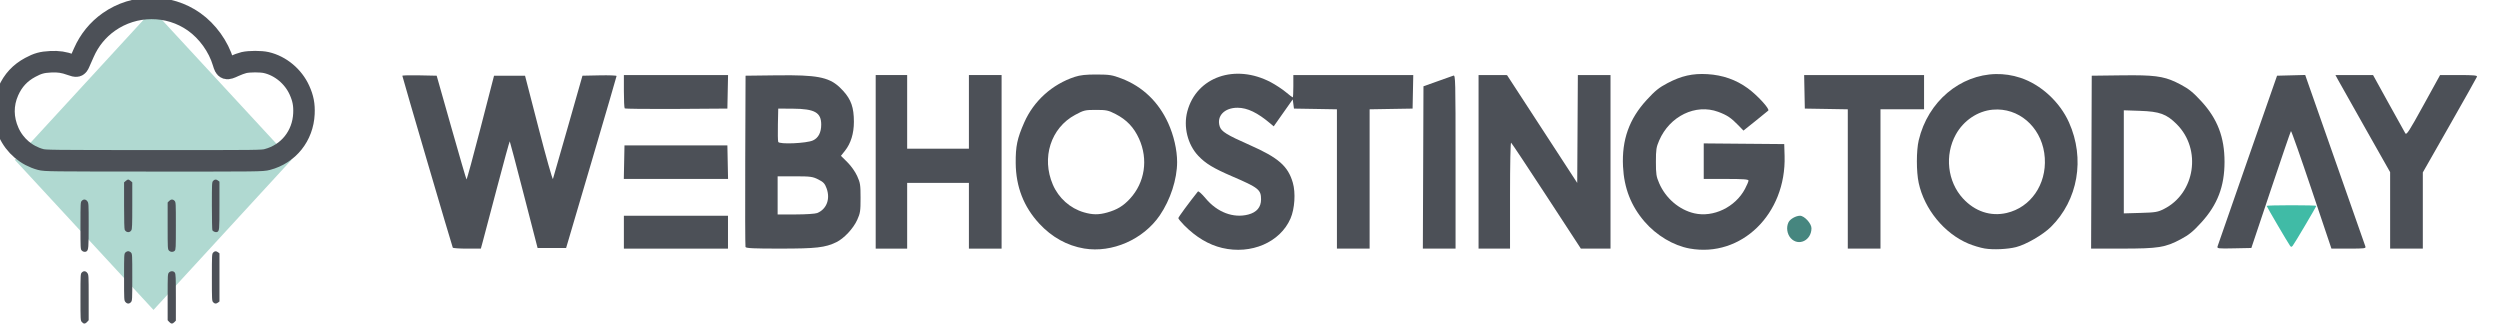 <svg width="170" height="22" viewBox="0 0 170 22" fill="none" xmlns="http://www.w3.org/2000/svg">
<g clip-path="url(#clip0_9603_57526)">
<path d="M42.48 7.369C42.449 7.336 42.424 6.812 42.424 6.206V5.103H45.966H49.508L49.485 6.243L49.462 7.383L45.999 7.407C44.094 7.419 42.51 7.402 42.48 7.369Z" fill="#4C5057"/>
<path d="M42.442 11.027L42.465 9.887H45.964H49.462L49.485 11.027L49.508 12.168H45.964H42.419L42.442 11.027Z" fill="#4C5057"/>
<path d="M121.774 16.198C121.518 15.919 121.451 15.454 121.619 15.114C121.727 14.894 122.121 14.671 122.402 14.671C122.696 14.671 123.18 15.198 123.18 15.518C123.18 16.347 122.302 16.772 121.774 16.198Z" fill="#46867F"/>
<path d="M155.721 16.71C155.582 16.522 154.133 14.049 154.133 14C154.133 13.976 154.892 13.956 155.82 13.956C156.749 13.956 157.508 13.974 157.508 13.997C157.508 14.057 156.021 16.574 155.905 16.71C155.824 16.806 155.791 16.806 155.721 16.71Z" fill="#40BBA6"/>
<path d="M162.529 14.307V11.707L160.844 8.728C159.917 7.089 159.08 5.603 158.984 5.426L158.809 5.103H160.088H161.367L162.415 7.003C162.991 8.048 163.506 8.975 163.56 9.062C163.645 9.199 163.809 8.948 164.792 7.162L165.926 5.103H167.2C168.218 5.103 168.466 5.127 168.433 5.22C168.41 5.285 167.572 6.775 166.571 8.531L164.752 11.724V14.315V16.907H163.641H162.529V14.307Z" fill="#4C5057"/>
<path d="M150.794 16.753C150.82 16.666 151.741 14.019 152.841 10.871L154.84 5.148L155.797 5.123L156.754 5.098L156.918 5.57C157.255 6.539 160.787 16.6 160.843 16.75C160.897 16.895 160.812 16.907 159.719 16.905L158.537 16.904L157.185 12.883C156.441 10.671 155.811 8.885 155.785 8.913C155.759 8.941 155.143 10.741 154.415 12.913L153.092 16.863L151.919 16.887C150.825 16.911 150.749 16.901 150.794 16.753Z" fill="#4C5057"/>
<path d="M145.07 5.118C144.823 5.118 144.553 5.119 144.255 5.123L142.238 5.148L142.217 11.028L142.195 16.906L144.316 16.905C146.776 16.903 147.234 16.83 148.288 16.27C148.853 15.97 149.123 15.749 149.69 15.128C150.791 13.92 151.268 12.674 151.268 11.005C151.268 9.332 150.79 8.083 149.691 6.888C149.129 6.277 148.848 6.049 148.288 5.752C147.35 5.254 146.794 5.123 145.07 5.118ZM144.419 7.5L145.51 7.537C146.86 7.582 147.328 7.753 148.028 8.457C149.722 10.161 149.272 13.133 147.157 14.206C146.729 14.423 146.573 14.45 145.551 14.478L144.419 14.51V11.005V7.5Z" fill="#4C5057"/>
<path d="M125.65 12.17V7.433L124.189 7.408L122.728 7.384L122.705 6.244L122.682 5.104H126.759H130.836V6.266V7.428H129.354H127.873V12.168V16.907H126.761H125.65L125.65 12.17Z" fill="#4C5057"/>
<path d="M100.542 11.005V5.103L101.509 5.105L102.477 5.107L104.864 8.772L107.251 12.438L107.273 8.77L107.294 5.103H108.405H109.515V11.004V16.906L108.507 16.905L107.498 16.904L105.163 13.328C103.879 11.36 102.795 9.729 102.755 9.702C102.713 9.674 102.682 11.199 102.682 13.28V16.907H101.612H100.542L100.542 11.005Z" fill="#4C5057"/>
<path d="M96.775 11.387L96.796 5.867L97.743 5.53C98.264 5.345 98.754 5.17 98.834 5.142C98.97 5.094 98.978 5.413 98.978 10.999V16.907H97.866H96.754L96.775 11.387Z" fill="#4C5057"/>
<path d="M59.547 11.005V5.103H60.617H61.687V7.607V10.111H63.786H65.886V7.607V5.103H66.997H68.108V11.005V16.907H66.997H65.886V14.671V12.436H63.786H61.687V14.671V16.907H60.617H59.547V11.005Z" fill="#4C5057"/>
<path d="M53.809 5.119C53.504 5.116 53.167 5.118 52.797 5.122L50.698 5.148L50.676 10.916C50.664 14.088 50.673 16.734 50.694 16.795C50.724 16.881 51.274 16.907 53.062 16.905C55.51 16.904 56.109 16.836 56.867 16.471C57.388 16.221 58.023 15.543 58.291 14.951C58.497 14.494 58.518 14.357 58.518 13.464C58.518 12.568 58.498 12.435 58.288 11.972C58.153 11.674 57.877 11.284 57.621 11.03L57.184 10.596L57.459 10.251C57.856 9.751 58.065 9.074 58.065 8.285C58.065 7.311 57.877 6.77 57.327 6.169C56.596 5.368 55.947 5.139 53.809 5.119ZM52.92 7.384L53.908 7.39C55.402 7.4 55.843 7.647 55.843 8.473C55.843 9.009 55.65 9.38 55.282 9.549C54.846 9.75 52.983 9.829 52.919 9.649C52.894 9.578 52.884 9.039 52.897 8.452L52.92 7.384ZM52.879 11.989L54.052 11.989C55.113 11.99 55.265 12.011 55.644 12.203C55.993 12.379 56.088 12.48 56.207 12.803C56.474 13.528 56.211 14.224 55.57 14.487C55.442 14.539 54.785 14.582 54.108 14.582H52.879V13.286V11.989Z" fill="#4C5057"/>
<path d="M42.424 15.789V14.671H45.964H49.503V15.789V16.907H45.964H42.424V15.789Z" fill="#4C5057"/>
<path d="M30.789 16.84C30.743 16.757 27.359 5.227 27.359 5.153C27.359 5.123 27.885 5.11 28.527 5.124L29.694 5.148L30.688 8.653C31.234 10.581 31.7 12.177 31.722 12.2C31.745 12.223 32.176 10.646 32.679 8.695L33.595 5.148H34.649H35.703L36.627 8.725C37.136 10.693 37.573 12.242 37.6 12.168C37.626 12.094 38.088 10.485 38.627 8.591L39.607 5.148L40.769 5.124C41.407 5.11 41.929 5.13 41.927 5.168C41.925 5.206 41.153 7.853 40.21 11.05L38.496 16.863H37.526H36.556L35.624 13.252C35.112 11.266 34.68 9.628 34.664 9.611C34.648 9.593 34.257 11.017 33.795 12.774C33.333 14.531 32.897 16.18 32.826 16.438L32.698 16.907H31.762C31.248 16.907 30.81 16.877 30.789 16.84Z" fill="#4C5057"/>
<path d="M135.716 5.036C133.315 5.086 131.101 6.874 130.472 9.543C130.307 10.245 130.306 11.675 130.471 12.437C130.857 14.223 132.205 15.871 133.845 16.563C134.169 16.699 134.671 16.851 134.961 16.898C135.539 16.994 136.514 16.95 137.093 16.803C137.769 16.632 138.917 15.967 139.456 15.436C141.307 13.611 141.797 10.788 140.691 8.323C140.065 6.929 138.784 5.751 137.392 5.291C136.835 5.106 136.271 5.025 135.716 5.036ZM135.843 7.445C137.538 7.474 138.927 8.871 139.046 10.742C139.162 12.551 138.083 14.106 136.451 14.482C135.361 14.733 134.296 14.38 133.483 13.497C132.425 12.348 132.223 10.545 132.996 9.147C133.521 8.197 134.479 7.551 135.5 7.458C135.616 7.447 135.73 7.443 135.843 7.445Z" fill="#4C5057"/>
<path d="M114.893 16.899C113.793 16.699 112.637 16.009 111.827 15.068C110.908 14.001 110.436 12.789 110.365 11.319C110.278 9.507 110.781 8.093 111.977 6.792C112.553 6.165 112.817 5.953 113.395 5.65C114.34 5.154 115.101 4.984 116.101 5.042C117.139 5.103 118.049 5.421 118.848 6.002C119.494 6.471 120.355 7.408 120.242 7.52C120.206 7.556 119.811 7.877 119.365 8.233L118.555 8.88L118.213 8.526C117.718 8.014 117.437 7.826 116.838 7.605C115.302 7.039 113.54 7.894 112.824 9.552C112.627 10.008 112.602 10.173 112.602 11.005C112.602 11.838 112.627 12.002 112.824 12.459C113.265 13.481 114.178 14.264 115.206 14.504C116.505 14.806 118.004 14.086 118.66 12.843C118.791 12.595 118.898 12.341 118.899 12.28C118.9 12.194 118.541 12.168 117.377 12.168H115.854V10.96V9.751L118.591 9.775L121.328 9.798L121.352 10.602C121.47 14.551 118.408 17.536 114.893 16.899Z" fill="#4C5057"/>
<path d="M83.108 16.86C82.192 16.645 81.318 16.122 80.518 15.312C80.303 15.094 80.127 14.878 80.127 14.831C80.127 14.766 80.85 13.783 81.457 13.023C81.496 12.975 81.718 13.173 81.982 13.489C82.771 14.436 83.868 14.852 84.882 14.588C85.458 14.438 85.752 14.089 85.752 13.557C85.752 12.899 85.583 12.764 83.787 11.992C82.508 11.441 81.981 11.122 81.483 10.596C80.757 9.83 80.459 8.616 80.739 7.569C81.366 5.227 83.998 4.313 86.423 5.596C86.741 5.764 87.196 6.064 87.435 6.263C87.673 6.461 87.886 6.624 87.908 6.624C87.93 6.624 87.947 6.282 87.947 5.864V5.104H92.025H96.102L96.079 6.244L96.056 7.384L94.595 7.408L93.134 7.433V12.17V16.907H92.022H90.911V12.17V7.433L89.45 7.408L87.989 7.384L87.948 7.071L87.906 6.758L87.259 7.675L86.612 8.592L86.395 8.408C85.511 7.66 84.828 7.331 84.157 7.327C83.26 7.323 82.714 7.893 82.941 8.599C83.051 8.944 83.421 9.173 84.989 9.866C86.936 10.727 87.585 11.295 87.912 12.425C88.112 13.114 88.041 14.2 87.753 14.862C87.049 16.478 85.079 17.326 83.108 16.86Z" fill="#4C5057"/>
<path d="M74.57 5.066C73.846 5.064 73.45 5.107 73.088 5.226C71.548 5.731 70.293 6.863 69.647 8.331C69.169 9.416 69.058 9.944 69.068 11.095C69.082 12.699 69.611 14.058 70.667 15.202C71.521 16.127 72.566 16.707 73.725 16.899C75.623 17.214 77.746 16.284 78.865 14.646C79.589 13.586 80.044 12.184 80.044 11.017C80.044 10.196 79.817 9.207 79.435 8.367C78.779 6.924 77.688 5.882 76.267 5.34C75.632 5.098 75.454 5.069 74.57 5.066ZM74.525 7.473C75.237 7.473 75.363 7.5 75.861 7.756C76.613 8.143 77.104 8.659 77.454 9.431C78.091 10.834 77.853 12.41 76.838 13.513C76.386 14.004 75.966 14.259 75.296 14.449C74.715 14.613 74.295 14.61 73.706 14.439C72.767 14.166 71.985 13.468 71.592 12.552C70.807 10.724 71.455 8.699 73.11 7.811C73.704 7.492 73.781 7.473 74.525 7.473Z" fill="#4C5057"/>
<path d="M19.612 10.876L10.383 0.89L1.209 10.868L10.438 20.854L19.612 10.876Z" fill="#B0D9D1" stroke="#B0D9D1" stroke-width="0.299"/>
<path d="M18.177 10.846C19.617 10.47 20.6 9.239 20.668 7.727C20.695 7.119 20.612 6.684 20.362 6.131C19.94 5.198 19.075 4.478 18.109 4.255C17.74 4.169 16.959 4.17 16.587 4.256C16.426 4.294 16.127 4.403 15.921 4.499C15.379 4.753 15.325 4.734 15.178 4.242C14.856 3.162 14.114 2.13 13.193 1.479C11.472 0.265 9.139 0.269 7.403 1.49C6.655 2.016 6.076 2.726 5.701 3.578C5.57 3.874 5.431 4.189 5.392 4.277C5.278 4.534 5.224 4.547 4.843 4.41C4.334 4.226 3.976 4.173 3.437 4.2C2.856 4.229 2.562 4.311 2.056 4.583C1.366 4.954 0.89 5.467 0.569 6.186C0.164 7.095 0.172 8.069 0.593 9C1.006 9.912 1.799 10.587 2.761 10.845C3.072 10.929 3.415 10.933 10.455 10.936C17.646 10.939 17.832 10.937 18.177 10.846Z" stroke="#4C5057" stroke-width="1.462"/>
<path d="M14.581 15.761C14.522 15.738 14.46 15.693 14.442 15.662C14.424 15.631 14.409 14.883 14.408 14C14.408 12.456 14.411 12.39 14.493 12.3C14.597 12.187 14.699 12.181 14.828 12.279L14.923 12.352V13.982C14.923 15.659 14.917 15.719 14.751 15.78C14.716 15.794 14.639 15.785 14.581 15.761Z" fill="#4C5057"/>
<path d="M8.62 15.765C8.57 15.744 8.507 15.686 8.482 15.634C8.453 15.574 8.437 14.992 8.437 13.97V12.4L8.55 12.303C8.612 12.249 8.687 12.206 8.716 12.206C8.745 12.206 8.82 12.249 8.882 12.303L8.995 12.4V13.98C8.995 15.295 8.984 15.577 8.932 15.659C8.856 15.778 8.745 15.815 8.62 15.765Z" fill="#4C5057"/>
<path d="M11.486 17.035C11.404 16.945 11.4 16.879 11.4 15.355V13.769L11.5 13.667C11.624 13.54 11.761 13.537 11.873 13.659C11.956 13.749 11.959 13.816 11.959 15.364C11.959 16.864 11.954 16.979 11.88 17.052C11.774 17.157 11.591 17.149 11.486 17.035Z" fill="#4C5057"/>
<path d="M5.558 17.035C5.475 16.945 5.472 16.879 5.472 15.347C5.472 13.816 5.475 13.749 5.558 13.659C5.678 13.528 5.834 13.541 5.941 13.689C6.027 13.808 6.03 13.866 6.03 15.333C6.03 16.837 6.017 16.997 5.884 17.093C5.797 17.157 5.644 17.13 5.558 17.035Z" fill="#4C5057"/>
<path d="M14.494 20.552C14.412 20.462 14.408 20.396 14.408 18.864C14.408 17.332 14.412 17.266 14.494 17.176C14.597 17.064 14.7 17.057 14.828 17.155L14.924 17.229V18.864V20.5L14.828 20.573C14.7 20.671 14.597 20.665 14.494 20.552Z" fill="#4C5057"/>
<path d="M8.53 20.537C8.438 20.43 8.437 20.406 8.437 18.849C8.437 17.332 8.44 17.266 8.522 17.176C8.57 17.124 8.657 17.082 8.716 17.082C8.775 17.082 8.862 17.124 8.909 17.176C8.992 17.266 8.995 17.332 8.995 18.855C8.995 20.386 8.992 20.444 8.907 20.543C8.794 20.676 8.647 20.674 8.53 20.537Z" fill="#4C5057"/>
<path d="M11.506 21.891L11.4 21.776V20.203C11.4 18.692 11.404 18.626 11.486 18.536C11.603 18.408 11.807 18.414 11.892 18.546C11.949 18.636 11.959 18.876 11.959 20.226V21.802L11.86 21.904C11.73 22.036 11.636 22.032 11.506 21.891Z" fill="#4C5057"/>
<path d="M5.565 21.897C5.473 21.79 5.472 21.766 5.472 20.209C5.472 18.692 5.475 18.626 5.558 18.536C5.678 18.405 5.834 18.417 5.941 18.566C6.027 18.685 6.03 18.742 6.03 20.232V21.776L5.925 21.891C5.793 22.035 5.685 22.037 5.565 21.897Z" fill="#4C5057"/>
</g>
<defs>
<clipPath id="clip0_9603_57526">
<rect width="169.702" height="22" fill="white"/>
</clipPath>
</defs>
</svg>

